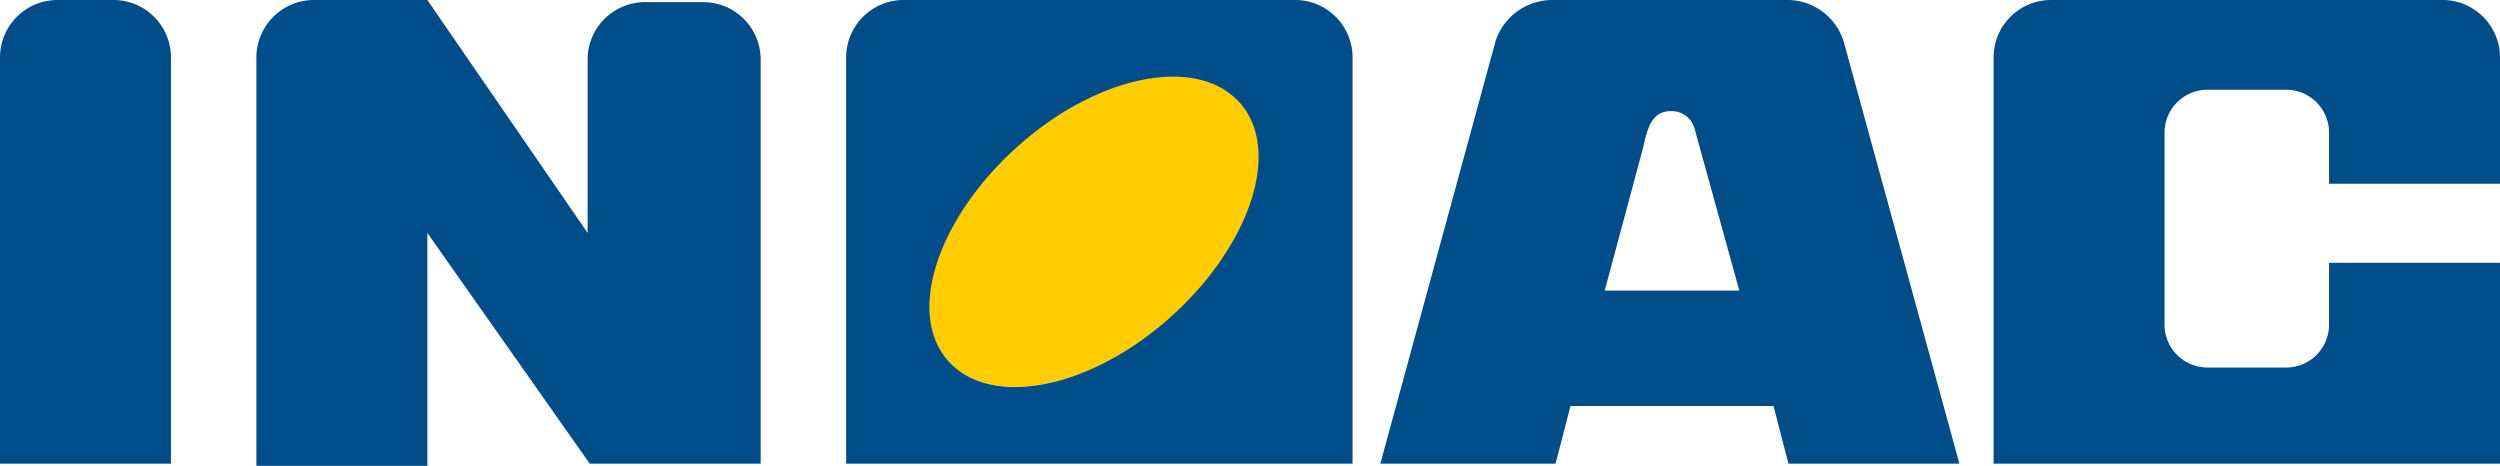 <svg id="logo" xmlns="http://www.w3.org/2000/svg" width="117" height="21.799" viewBox="0 0 117 21.799">
  <path id="パス_81" data-name="パス 81" d="M54.625,15.01c3.828-3.291,5.4-7.824,3.511-10.129S51.618,3.373,47.792,6.662s-5.4,7.82-3.51,10.126S50.8,18.3,54.625,15.01" fill="#ffcd00"/>
  <path id="パス_82" data-name="パス 82" d="M8,21.7V2.7A2.689,2.689,0,0,0,5.3,0H2.7A2.689,2.689,0,0,0,0,2.7v19Z" fill="#004d8a"/>
  <path id="パス_83" data-name="パス 83" d="M20,0l7.5,10.9V2.8A2.689,2.689,0,0,1,30.2.1h2.7a2.689,2.689,0,0,1,2.7,2.7V21.7h-8L20,10.9V21.8H12V2.8A2.7,2.7,0,0,1,14.6,0H20" fill="#004d8a"/>
  <path id="パス_84" data-name="パス 84" d="M64.6,21.7,70,1.9A2.8,2.8,0,0,1,72.6,0H83.7a2.759,2.759,0,0,1,2.6,2l5.4,19.7h-8L83,19H73.5l-.7,2.7Zm16.8-8.1L79.3,6a1.111,1.111,0,0,0-1.1-.8c-.9,0-1.1.8-1.3,1.7l-1.8,6.7Z" fill="#004d8a"/>
  <path id="パス_85" data-name="パス 85" d="M109,12.3v2.9a2.006,2.006,0,0,1-2,2h-3.7a2.006,2.006,0,0,1-2-2v-9a2.006,2.006,0,0,1,2-2H107a2.006,2.006,0,0,1,2,2V8.6h8V2.7A2.689,2.689,0,0,0,114.3,0H96a2.689,2.689,0,0,0-2.7,2.7v19H117V12.3h-8Z" fill="#004d8a"/>
  <path id="パス_86" data-name="パス 86" d="M39.6,21.7V2.7A2.689,2.689,0,0,1,42.3,0H60.6a2.689,2.689,0,0,1,2.7,2.7v19Zm15-6.7c3.8-3.3,5.4-7.8,3.5-10.1S51.6,3.4,47.8,6.7s-5.4,7.8-3.5,10.1,6.5,1.5,10.3-1.8" fill="#004d8a"/>
</svg>
